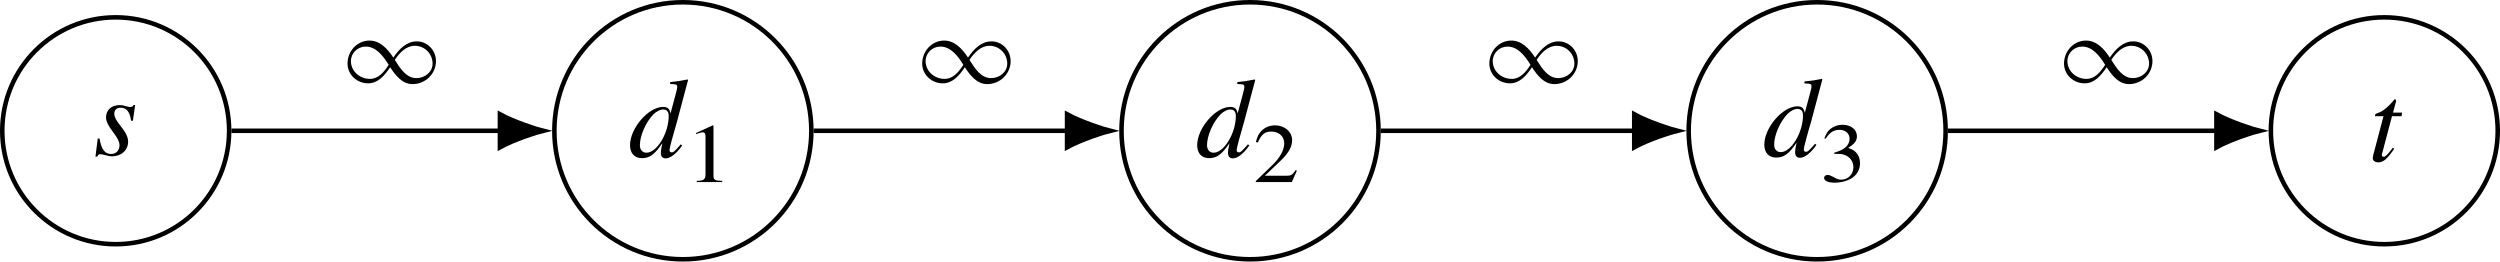 <?xml version='1.0' encoding='UTF-8'?>
<!-- This file was generated by dvisvgm 3.2.2 -->
<svg version='1.1' xmlns='http://www.w3.org/2000/svg' xmlns:xlink='http://www.w3.org/1999/xlink' width='219.582pt' height='22.973pt' viewBox='-62.039 -62.039 219.582 22.973'>
<defs>
<use id='g1-472' xlink:href='#g0-472' transform='scale(1.351)'/>
<use id='g1-485' xlink:href='#g0-485' transform='scale(1.351)'/>
<use id='g1-486' xlink:href='#g0-486' transform='scale(1.351)'/>
<use id='g1-4056' xlink:href='#g0-4056' transform='scale(1.351)'/>
<path id='g0-472' d='M3.885-4.998L3.848-5.035C3.458-4.954 3.192-4.91 2.72-4.866V-4.74C3.126-4.726 3.177-4.704 3.177-4.549C3.177-4.446 3.17-4.423 3.067-4.033L2.743-2.824C2.684-3.133 2.551-3.251 2.263-3.251C1.305-3.251 .111-1.865 .111-.759C.111-.236 .405 .081 .885 .081C1.386 .081 1.71-.155 2.212-.892C2.131-.523 2.116-.405 2.116-.236C2.116-.037 2.234 .096 2.426 .096C2.735 .096 3.126-.206 3.502-.745L3.413-.818C3.008-.354 2.934-.295 2.809-.295C2.735-.295 2.676-.354 2.676-.442C2.676-.56 2.905-1.423 3.155-2.256L3.885-4.998ZM2.625-2.661C2.625-1.541 1.858-.273 1.18-.273C.922-.273 .752-.464 .752-.759C.752-1.371 1.121-2.226 1.607-2.743C1.814-2.956 2.086-3.096 2.293-3.082C2.514-3.067 2.625-2.927 2.625-2.661Z'/>
<path id='g0-485' d='M2.698-3.259H2.595C2.536-3.155 2.484-3.126 2.374-3.126C2.315-3.126 2.249-3.141 2.108-3.177C1.924-3.236 1.821-3.251 1.696-3.251C1.15-3.251 .804-2.934 .804-2.44C.804-2.204 .958-1.887 1.268-1.489C1.556-1.113 1.681-.855 1.681-.641C1.681-.302 1.46-.074 1.135-.074C.722-.074 .501-.376 .383-1.076H.265L.118 .096H.236C.302-.029 .332-.059 .413-.059S.627-.029 .774 .007C.944 .059 1.054 .081 1.18 .081C1.799 .081 2.241-.317 2.241-.877C2.241-1.165 2.086-1.482 1.74-1.909C1.46-2.256 1.342-2.484 1.342-2.684C1.342-2.934 1.497-3.082 1.755-3.082C2.138-3.082 2.359-2.809 2.433-2.234H2.551L2.698-3.259Z'/>
<path id='g0-486' d='M2.182-3.155H1.592L1.799-3.915L1.747-4.025H1.725C1.696-4.025 1.674-4.003 1.637-3.959C1.357-3.59 .892-3.207 .656-3.148C.472-3.089 .42-3.045 .42-2.964C.42-2.964 .42-2.942 .428-2.919H.973L.398-.737C.324-.494 .273-.265 .273-.192C.273-.037 .428 .081 .627 .081C.966 .081 1.209-.125 1.674-.811L1.578-.863C1.216-.398 1.098-.28 .981-.28C.885-.28 .833-.369 .877-.464L1.526-2.919H2.145L2.182-3.155Z'/>
<path id='g0-1119' d='M3.266 0V-.111C2.632-.118 2.499-.192 2.499-.546V-4.969L2.433-4.984L.973-4.313V-4.21C1.069-4.246 1.157-4.276 1.194-4.291C1.342-4.342 1.474-4.372 1.556-4.372C1.725-4.372 1.799-4.261 1.799-4.025V-.686C1.799-.442 1.74-.273 1.607-.206C1.482-.14 1.371-.118 1.032-.111V0H3.266Z'/>
<path id='g0-1239' d='M3.576-1.615C3.576-1.991 3.45-2.337 3.214-2.566C3.052-2.728 2.897-2.816 2.536-2.956C3.096-3.303 3.303-3.576 3.303-3.974C3.303-4.571 2.779-4.984 2.035-4.984C1.629-4.984 1.275-4.858 .981-4.622C.737-4.423 .619-4.232 .442-3.789L.56-3.76C.892-4.298 1.261-4.541 1.769-4.541C2.293-4.541 2.661-4.217 2.661-3.753C2.661-3.487 2.536-3.222 2.337-3.037C2.094-2.816 1.865-2.706 1.312-2.529V-2.433C1.791-2.433 1.983-2.418 2.175-2.352C2.676-2.19 2.993-1.769 2.993-1.261C2.993-.641 2.529-.162 1.932-.162C1.71-.162 1.548-.214 1.253-.391C1.01-.523 .87-.575 .73-.575C.546-.575 .42-.472 .42-.317C.42-.059 .774 .103 1.342 .103C1.961 .103 2.602-.088 2.986-.391S3.576-1.121 3.576-1.615Z'/>
<path id='g0-1245' d='M3.929-1.01L3.819-1.047C3.524-.627 3.413-.56 3.052-.56H1.113L2.477-1.858C3.2-2.543 3.509-3.104 3.509-3.679C3.509-4.416 2.853-4.984 2.013-4.984C1.563-4.984 1.143-4.822 .848-4.527C.582-4.276 .464-4.04 .324-3.517L.494-3.48C.818-4.202 1.113-4.438 1.674-4.438C2.352-4.438 2.816-4.018 2.816-3.399C2.816-2.824 2.44-2.138 1.762-1.482L.317-.088V0H3.48L3.929-1.01Z'/>
<path id='g0-4056' d='M6.34-1.924C6.34-2.625 5.787-3.207 5.094-3.207C4.431-3.207 3.952-2.713 3.568-2.153C3.185-2.735 2.698-3.259 2.02-3.259C1.216-3.259 .59-2.573 .59-1.762C.59-1.047 1.194-.479 1.932-.479C2.566-.479 3.001-.981 3.362-1.526C3.723-.966 4.165-.428 4.814-.428C5.655-.428 6.34-1.098 6.34-1.924ZM3.266-1.681C2.956-1.209 2.595-.767 2.05-.767C1.379-.767 .811-1.268 .811-1.924C.811-2.448 1.246-2.868 1.769-2.868C2.448-2.868 2.905-2.263 3.266-1.681ZM6.119-1.762C6.119-1.216 5.625-.818 5.065-.818C4.416-.818 4.018-1.438 3.664-2.005C3.988-2.484 4.401-2.919 4.969-2.919C5.603-2.919 6.119-2.403 6.119-1.762Z'/>
</defs>
<g id='page1'>
<path d='M-41.914-50.551C-41.914-56.055-46.375-60.516-51.875-60.516C-57.379-60.516-61.84-56.055-61.84-50.551C-61.84-45.051-57.379-40.59-51.875-40.59C-46.375-40.59-41.914-45.051-41.914-50.551Z' stroke='#000' fill='none' stroke-width='.399'/>
<g transform='matrix(1 0 0 1 -1.938 2.137)'>
<use x='-51.875' y='-50.553' xlink:href='#g1-485'/>
</g>
<path d='M9.223-50.551C9.223-56.785 4.172-61.84-2.062-61.84C-8.293-61.84-13.348-56.785-13.348-50.551C-13.348-44.32-8.293-39.266-2.062-39.266C4.172-39.266 9.223-44.32 9.223-50.551Z' stroke='#000' fill='none' stroke-width='.399' stroke-miterlimit='10'/>
<g transform='matrix(1 0 0 1 45.023 2.296)'>
<use x='-51.875' y='-50.553' xlink:href='#g1-472'/>
<use x='-46.894' y='-48.341' xlink:href='#g0-1119'/>
</g>
<path d='M59.039-50.551C59.039-56.785 53.984-61.84 47.754-61.84C41.52-61.84 36.465-56.785 36.465-50.551C36.465-44.32 41.52-39.266 47.754-39.266C53.984-39.266 59.039-44.32 59.039-50.551Z' stroke='#000' fill='none' stroke-width='.399' stroke-miterlimit='10'/>
<g transform='matrix(1 0 0 1 94.837 2.296)'>
<use x='-51.875' y='-50.553' xlink:href='#g1-472'/>
<use x='-46.894' y='-48.341' xlink:href='#g0-1245'/>
</g>
<path d='M108.852-50.551C108.852-56.785 103.8-61.84 97.567-61.84S86.281-56.785 86.281-50.551C86.281-44.32 91.332-39.266 97.567-39.266S108.852-44.32 108.852-50.551Z' stroke='#000' fill='none' stroke-width='.399' stroke-miterlimit='10'/>
<g transform='matrix(1 0 0 1 144.65 2.245)'>
<use x='-51.875' y='-50.553' xlink:href='#g1-472'/>
<use x='-46.894' y='-48.341' xlink:href='#g0-1239'/>
</g>
<path d='M157.344-50.551C157.344-56.055 152.882-60.516 147.379-60.516C141.879-60.516 137.417-56.055 137.417-50.551C137.417-45.051 141.879-40.59 147.379-40.59C152.882-40.59 157.344-45.051 157.344-50.551Z' stroke='#000' fill='none' stroke-width='.399' stroke-miterlimit='10'/>
<g transform='matrix(1 0 0 1 197.87 2.665)'>
<use x='-51.875' y='-50.553' xlink:href='#g1-486'/>
</g>
<path d='M-41.715-50.551H-18.129' stroke='#000' fill='none' stroke-width='.399' stroke-miterlimit='10'/>
<path d='M-14.367-50.551C-14.828-50.664-16.859-51.305-18.129-52V-49.105C-16.859-49.801-14.828-50.441-14.367-50.551Z'/>
<path d='M-14.367-50.551C-14.828-50.664-16.859-51.305-18.129-52V-49.105C-16.859-49.801-14.828-50.441-14.367-50.551Z' stroke='#000' fill='none' stroke-width='.399' stroke-miterlimit='10'/>
<g transform='matrix(1 0 0 1 19.563 -3.52)'>
<use x='-51.875' y='-50.553' xlink:href='#g1-4056'/>
</g>
<path d='M9.422-50.551H31.684' stroke='#000' fill='none' stroke-width='.399' stroke-miterlimit='10'/>
<path d='M35.445-50.551C34.984-50.664 32.953-51.305 31.684-52V-49.105C32.953-49.801 34.984-50.441 35.445-50.551Z'/>
<path d='M35.445-50.551C34.984-50.664 32.953-51.305 31.684-52V-49.105C32.953-49.801 34.984-50.441 35.445-50.551Z' stroke='#000' fill='none' stroke-width='.399' stroke-miterlimit='10'/>
<g transform='matrix(1 0 0 1 70.038 -3.52)'>
<use x='-51.875' y='-50.553' xlink:href='#g1-4056'/>
</g>
<path d='M59.239-50.551H81.501' stroke='#000' fill='none' stroke-width='.399' stroke-miterlimit='10'/>
<path d='M85.258-50.551C84.797-50.664 82.766-51.305 81.5-52V-49.105C82.766-49.801 84.797-50.441 85.258-50.551Z'/>
<path d='M85.258-50.551C84.797-50.664 82.766-51.305 81.5-52V-49.105C82.766-49.801 84.797-50.441 85.258-50.551Z' stroke='#000' fill='none' stroke-width='.399' stroke-miterlimit='10'/>
<g transform='matrix(1 0 0 1 119.852 -3.52)'>
<use x='-51.875' y='-50.553' xlink:href='#g1-4056'/>
</g>
<path d='M109.05-50.551H132.637' stroke='#000' fill='none' stroke-width='.399' stroke-miterlimit='10'/>
<path d='M136.395-50.551C135.934-50.664 133.902-51.305 132.637-52V-49.105C133.902-49.801 135.934-50.441 136.395-50.551Z'/>
<path d='M136.395-50.551C135.934-50.664 133.902-51.305 132.637-52V-49.105C133.902-49.801 135.934-50.441 136.395-50.551Z' stroke='#000' fill='none' stroke-width='.399' stroke-miterlimit='10'/>
<g transform='matrix(1 0 0 1 170.327 -3.52)'>
<use x='-51.875' y='-50.553' xlink:href='#g1-4056'/>
</g>
</g>
</svg>